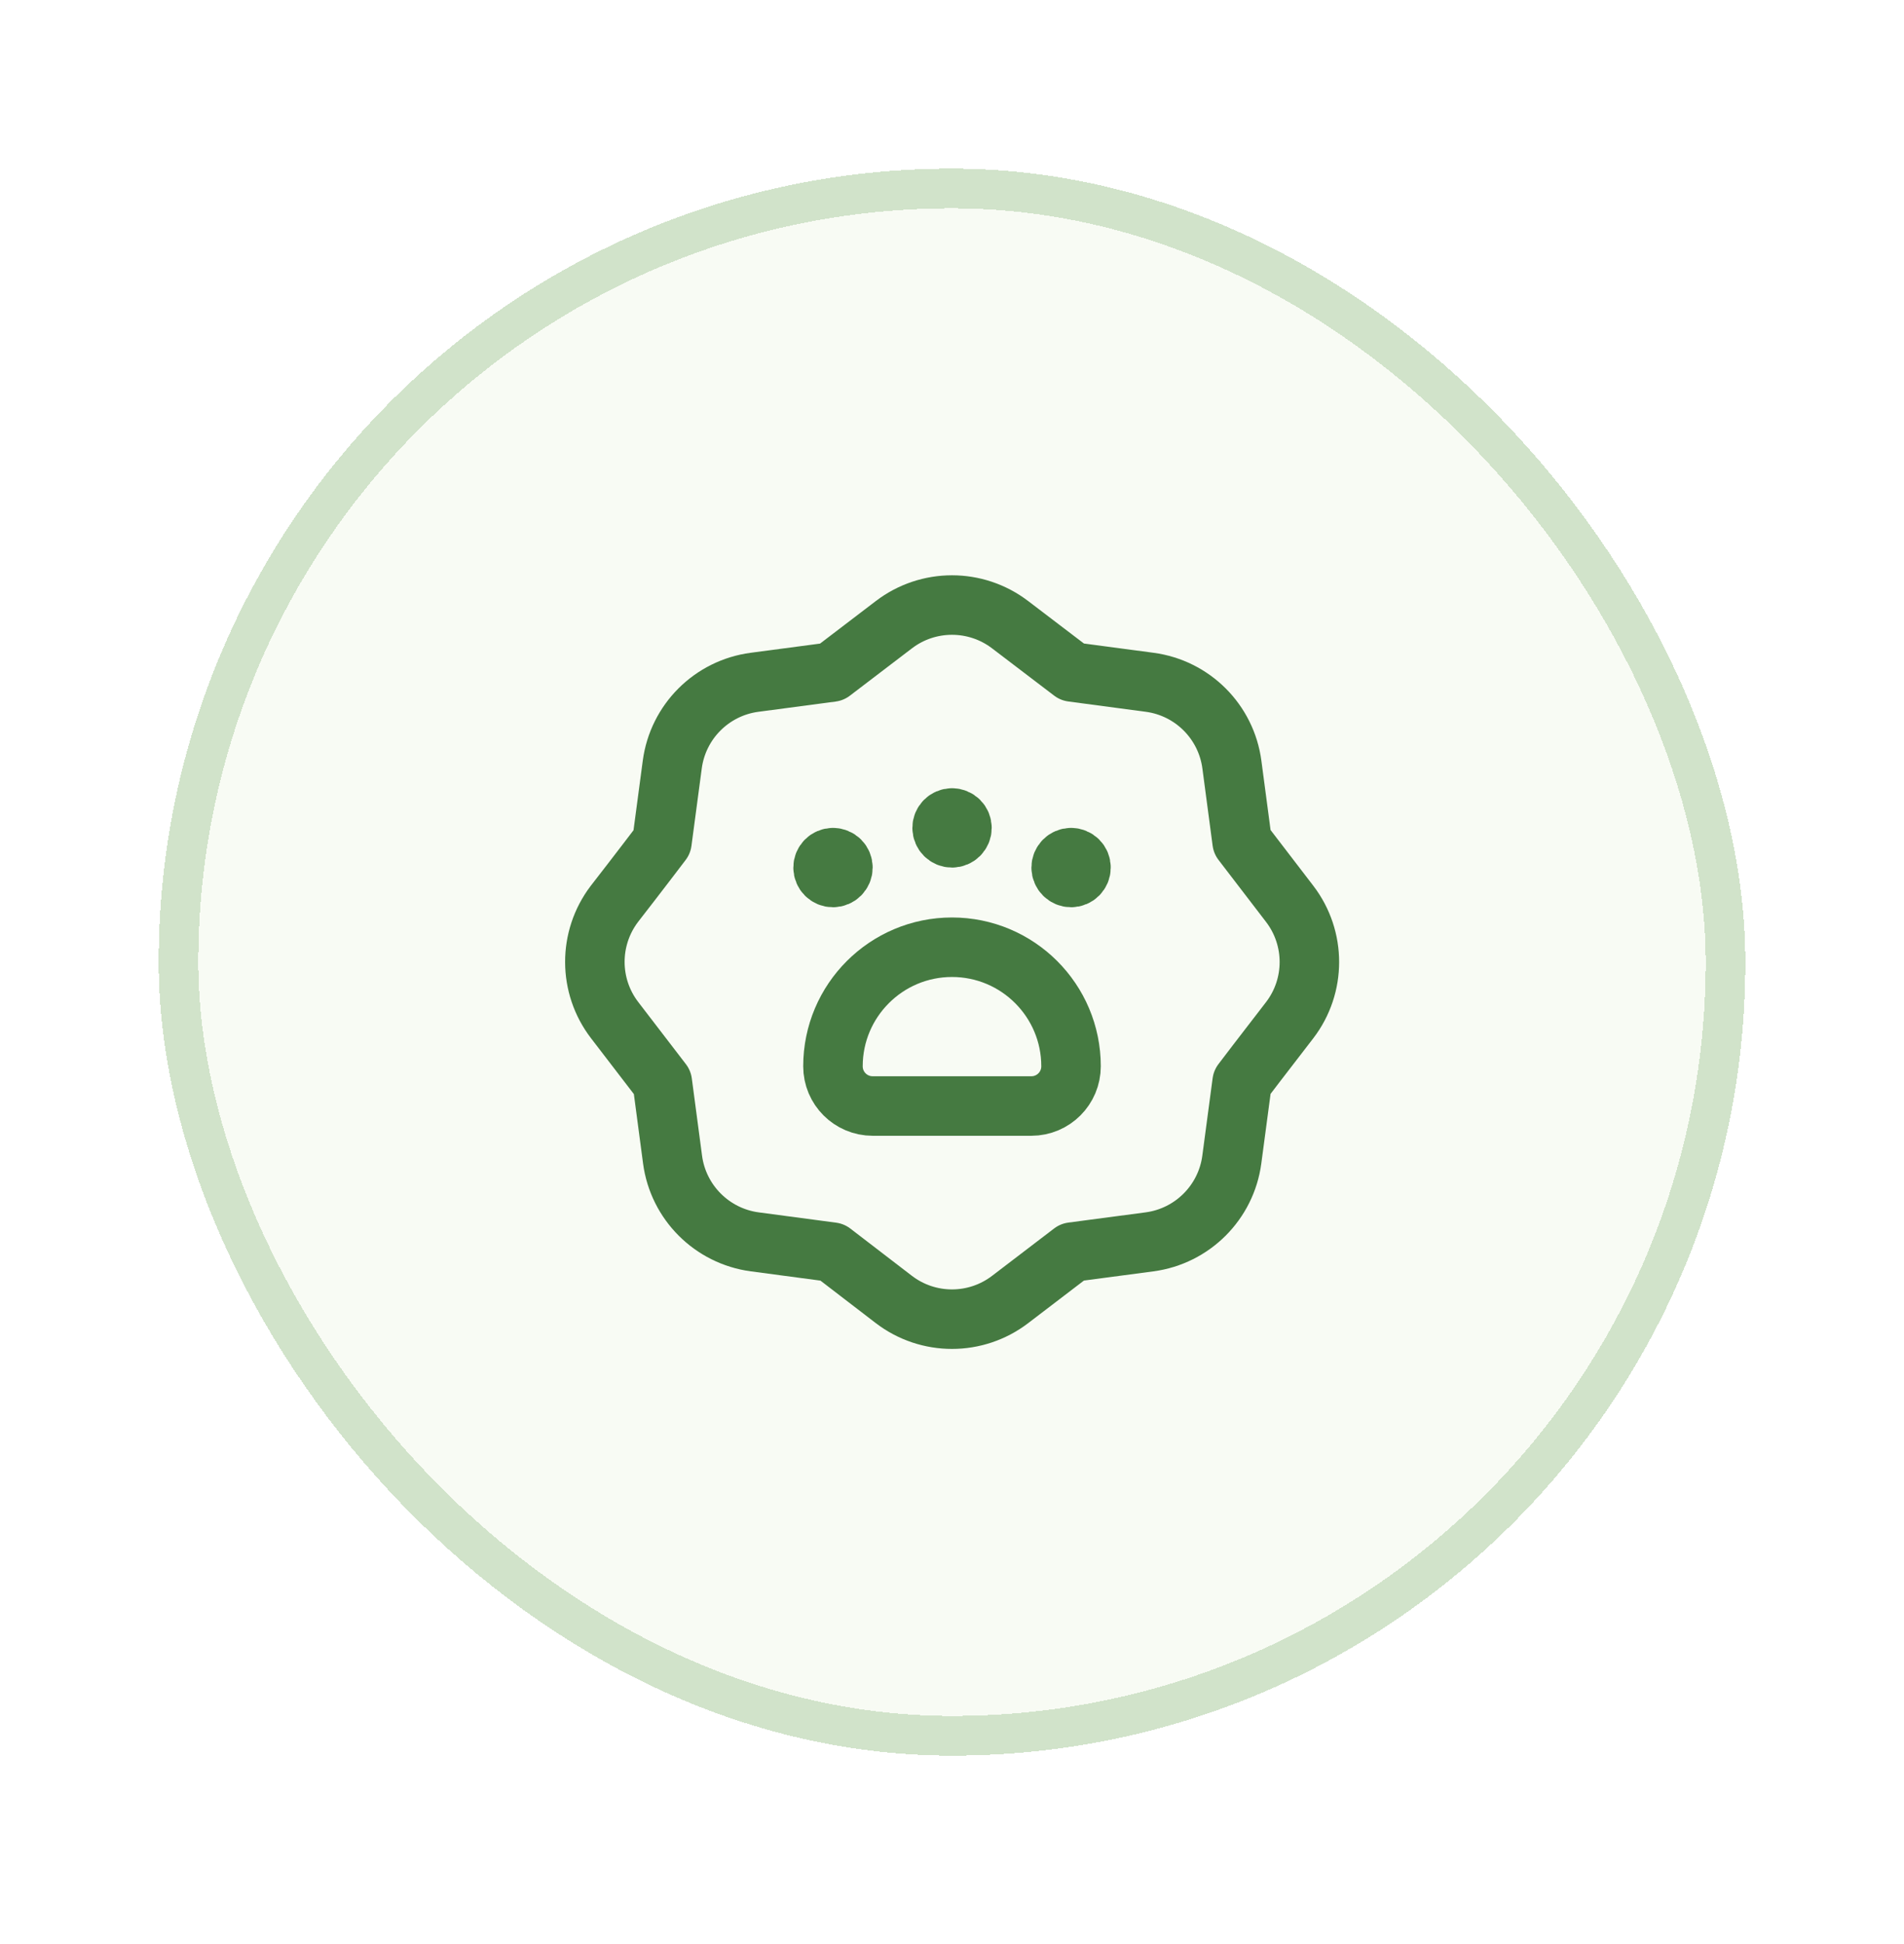 <svg width="48" height="49" viewBox="0 0 48 49" fill="none" xmlns="http://www.w3.org/2000/svg">
<g filter="url(#filter0_d_195_2404)">
<rect x="4" y="3.25" width="40" height="40" rx="20" fill="#F8FBF4" shape-rendering="crispEdges"/>
<rect x="4.5" y="3.75" width="39" height="39" rx="19.5" stroke="#D1E3CA" shape-rendering="crispEdges"/>
<path fill-rule="evenodd" clip-rule="evenodd" d="M15.496 24.714L16.697 26.279L16.955 28.226C17.098 29.306 17.948 30.156 19.028 30.301L20.981 30.561L22.534 31.753C23.399 32.415 24.6 32.415 25.466 31.753L27.03 30.559L28.979 30.301C30.059 30.157 30.91 29.308 31.054 28.228L31.314 26.275C31.314 26.275 31.914 25.485 32.514 24.712C33.175 23.848 33.175 22.648 32.514 21.783L31.314 20.218L31.056 18.272C30.913 17.191 30.063 16.341 28.983 16.197L27.03 15.937L25.466 14.746C24.6 14.085 23.399 14.085 22.534 14.746L20.97 15.939L19.023 16.197C17.942 16.34 17.092 17.189 16.948 18.27L16.688 20.222C16.688 20.222 16.088 21.013 15.487 21.785C14.83 22.652 14.833 23.852 15.496 24.714Z" stroke="#457A41" stroke-width="1.5" stroke-linecap="round" stroke-linejoin="round"/>
<path fill-rule="evenodd" clip-rule="evenodd" d="M24 22.875V22.875C25.658 22.875 27.001 24.219 27.001 25.876V25.876C27.001 26.429 26.553 26.877 26.001 26.877H21.999C21.447 26.877 20.999 26.429 20.999 25.876V25.876C20.999 24.219 22.343 22.875 24 22.875Z" stroke="#457A41" stroke-width="1.5" stroke-linecap="round" stroke-linejoin="round"/>
<path d="M20.999 20.617C20.861 20.618 20.749 20.73 20.75 20.868C20.75 21.006 20.862 21.118 21 21.117C21.138 21.117 21.25 21.005 21.25 20.867C21.25 20.801 21.224 20.737 21.177 20.69C21.129 20.643 21.065 20.617 20.999 20.617" stroke="#457A41" stroke-width="1.5" stroke-linecap="round" stroke-linejoin="round"/>
<path d="M27.001 20.617C26.863 20.618 26.752 20.73 26.752 20.868C26.753 21.006 26.865 21.118 27.003 21.117C27.141 21.117 27.252 21.005 27.252 20.867C27.253 20.801 27.226 20.737 27.179 20.69C27.132 20.643 27.068 20.617 27.001 20.617" stroke="#457A41" stroke-width="1.5" stroke-linecap="round" stroke-linejoin="round"/>
<path d="M24 19.617C23.862 19.618 23.75 19.73 23.751 19.868C23.751 20.006 23.863 20.118 24.001 20.117C24.139 20.117 24.251 20.005 24.251 19.867C24.251 19.801 24.225 19.737 24.178 19.69C24.131 19.643 24.067 19.617 24 19.617" stroke="#457A41" stroke-width="1.5" stroke-linecap="round" stroke-linejoin="round"/>
</g>
<defs>
<filter id="filter0_d_195_2404" x="0" y="0.25" width="48" height="48" filterUnits="userSpaceOnUse" color-interpolation-filters="sRGB">
<feFlood flood-opacity="0" result="BackgroundImageFix"/>
<feColorMatrix in="SourceAlpha" type="matrix" values="0 0 0 0 0 0 0 0 0 0 0 0 0 0 0 0 0 0 127 0" result="hardAlpha"/>
<feOffset dy="1"/>
<feGaussianBlur stdDeviation="2"/>
<feComposite in2="hardAlpha" operator="out"/>
<feColorMatrix type="matrix" values="0 0 0 0 0.047 0 0 0 0 0.047 0 0 0 0 0.051 0 0 0 0.05 0"/>
<feBlend mode="normal" in2="BackgroundImageFix" result="effect1_dropShadow_195_2404"/>
<feBlend mode="normal" in="SourceGraphic" in2="effect1_dropShadow_195_2404" result="shape"/>
</filter>
</defs>
</svg>
